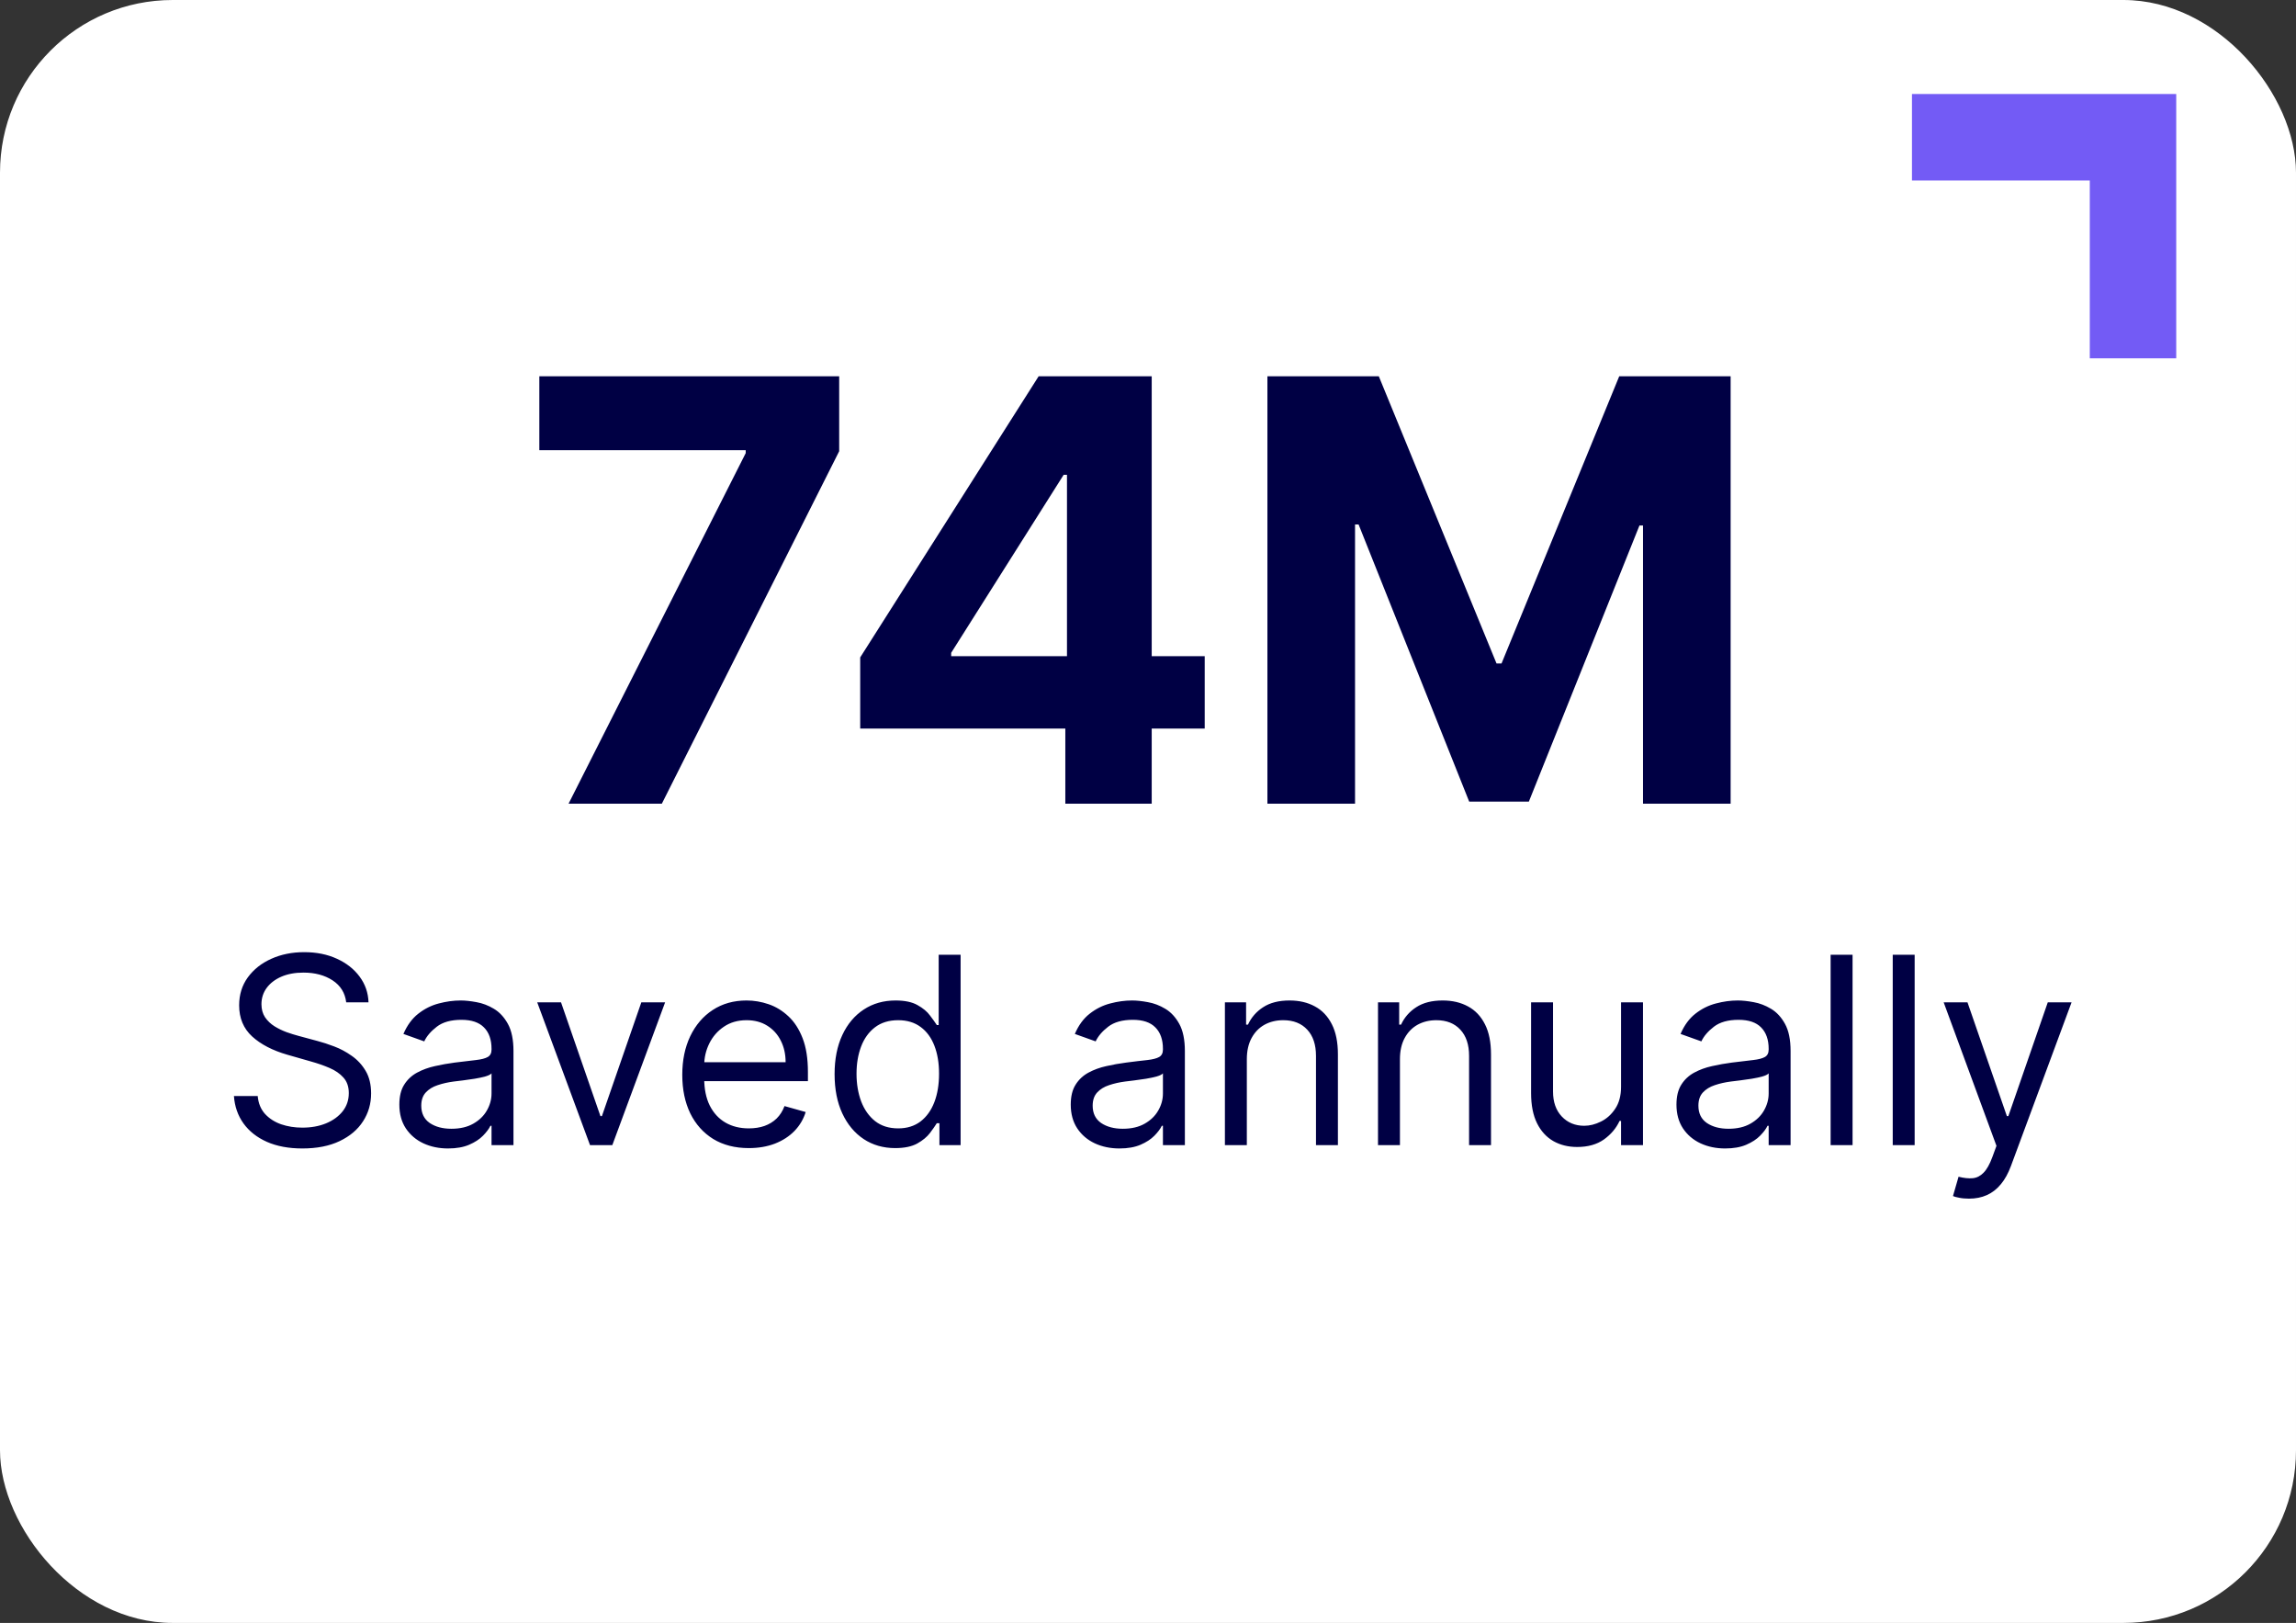 <svg xmlns="http://www.w3.org/2000/svg" width="133" height="94" viewBox="0 0 133 94" fill="none"><rect x="0" y="0" width="133" height="94" fill="#333333" stroke="none"/><rect width="133" height="94" rx="10" fill="white"></rect><path d="M20.055 58.056C19.99 57.511 19.728 57.087 19.269 56.785C18.809 56.484 18.246 56.333 17.578 56.333C17.09 56.333 16.663 56.412 16.297 56.57C15.934 56.728 15.651 56.945 15.446 57.222C15.245 57.498 15.145 57.812 15.145 58.164C15.145 58.458 15.215 58.711 15.355 58.923C15.498 59.131 15.681 59.305 15.904 59.445C16.126 59.581 16.36 59.694 16.604 59.784C16.848 59.87 17.072 59.94 17.277 59.994L18.396 60.296C18.684 60.371 19.003 60.475 19.355 60.608C19.71 60.741 20.049 60.922 20.372 61.152C20.699 61.378 20.968 61.668 21.18 62.024C21.392 62.379 21.497 62.815 21.497 63.332C21.497 63.928 21.341 64.466 21.029 64.947C20.72 65.428 20.268 65.81 19.672 66.094C19.08 66.377 18.361 66.519 17.514 66.519C16.724 66.519 16.04 66.392 15.462 66.137C14.888 65.882 14.436 65.527 14.106 65.071C13.779 64.615 13.594 64.086 13.551 63.483H14.929C14.965 63.899 15.105 64.243 15.349 64.516C15.597 64.785 15.909 64.987 16.286 65.119C16.666 65.249 17.076 65.313 17.514 65.313C18.023 65.313 18.481 65.231 18.886 65.065C19.292 64.897 19.613 64.663 19.85 64.366C20.087 64.064 20.205 63.712 20.205 63.31C20.205 62.944 20.103 62.646 19.898 62.417C19.694 62.187 19.425 62 19.091 61.857C18.757 61.713 18.396 61.588 18.009 61.48L16.652 61.092C15.791 60.845 15.109 60.491 14.606 60.032C14.104 59.572 13.853 58.971 13.853 58.228C13.853 57.611 14.02 57.073 14.353 56.613C14.691 56.15 15.143 55.791 15.71 55.536C16.281 55.278 16.918 55.149 17.621 55.149C18.332 55.149 18.963 55.276 19.516 55.531C20.069 55.782 20.507 56.127 20.83 56.565C21.156 57.003 21.329 57.5 21.347 58.056H20.055ZM25.954 66.519C25.43 66.519 24.954 66.42 24.527 66.223C24.1 66.022 23.761 65.733 23.509 65.356C23.258 64.976 23.133 64.516 23.133 63.978C23.133 63.504 23.226 63.12 23.413 62.826C23.599 62.528 23.849 62.295 24.161 62.126C24.473 61.957 24.818 61.832 25.195 61.749C25.575 61.663 25.957 61.595 26.341 61.545C26.844 61.48 27.251 61.431 27.563 61.399C27.879 61.363 28.109 61.304 28.252 61.222C28.4 61.139 28.473 60.995 28.473 60.791V60.748C28.473 60.217 28.328 59.804 28.037 59.51C27.75 59.215 27.314 59.068 26.729 59.068C26.122 59.068 25.647 59.201 25.302 59.467C24.958 59.732 24.715 60.016 24.575 60.317L23.369 59.886C23.585 59.384 23.872 58.993 24.231 58.713C24.593 58.429 24.988 58.232 25.415 58.121C25.846 58.006 26.27 57.948 26.686 57.948C26.951 57.948 27.256 57.981 27.601 58.045C27.949 58.106 28.285 58.234 28.608 58.428C28.934 58.621 29.205 58.914 29.421 59.305C29.636 59.696 29.744 60.22 29.744 60.877V66.325H28.473V65.205H28.409C28.322 65.385 28.179 65.577 27.978 65.781C27.777 65.986 27.509 66.16 27.176 66.304C26.842 66.447 26.435 66.519 25.954 66.519ZM26.147 65.378C26.65 65.378 27.073 65.279 27.418 65.082C27.766 64.884 28.028 64.629 28.204 64.317C28.383 64.005 28.473 63.676 28.473 63.332V62.169C28.419 62.234 28.301 62.293 28.118 62.347C27.938 62.397 27.73 62.442 27.493 62.481C27.26 62.517 27.032 62.55 26.81 62.578C26.591 62.603 26.413 62.625 26.277 62.643C25.946 62.686 25.638 62.756 25.351 62.853C25.067 62.946 24.837 63.088 24.662 63.278C24.489 63.465 24.403 63.719 24.403 64.043C24.403 64.484 24.567 64.818 24.893 65.044C25.223 65.266 25.641 65.378 26.147 65.378ZM38.528 58.056L35.47 66.325H34.178L31.12 58.056H32.499L34.781 64.645H34.867L37.15 58.056H38.528ZM43.376 66.498C42.579 66.498 41.892 66.322 41.314 65.97C40.74 65.615 40.297 65.119 39.984 64.484C39.676 63.845 39.522 63.102 39.522 62.255C39.522 61.408 39.676 60.662 39.984 60.016C40.297 59.366 40.731 58.86 41.287 58.498C41.847 58.131 42.501 57.948 43.247 57.948C43.678 57.948 44.103 58.02 44.523 58.164C44.943 58.307 45.325 58.541 45.67 58.864C46.014 59.183 46.289 59.606 46.493 60.134C46.698 60.662 46.8 61.311 46.8 62.083V62.621H40.426V61.523H45.508C45.508 61.056 45.415 60.64 45.228 60.274C45.045 59.908 44.783 59.619 44.442 59.407C44.105 59.196 43.706 59.09 43.247 59.09C42.741 59.09 42.303 59.215 41.933 59.467C41.567 59.714 41.286 60.037 41.088 60.436C40.891 60.834 40.792 61.261 40.792 61.717V62.449C40.792 63.074 40.9 63.603 41.115 64.037C41.334 64.468 41.637 64.796 42.025 65.022C42.413 65.245 42.863 65.356 43.376 65.356C43.71 65.356 44.011 65.309 44.281 65.216C44.553 65.119 44.788 64.976 44.986 64.785C45.183 64.592 45.336 64.351 45.444 64.064L46.671 64.409C46.542 64.825 46.325 65.191 46.02 65.507C45.715 65.819 45.338 66.063 44.889 66.239C44.44 66.411 43.936 66.498 43.376 66.498ZM51.855 66.498C51.166 66.498 50.558 66.323 50.03 65.975C49.503 65.624 49.09 65.128 48.792 64.489C48.494 63.847 48.345 63.088 48.345 62.212C48.345 61.344 48.494 60.59 48.792 59.951C49.09 59.312 49.505 58.819 50.036 58.471C50.567 58.122 51.181 57.948 51.877 57.948C52.415 57.948 52.84 58.038 53.153 58.218C53.469 58.393 53.709 58.594 53.874 58.821C54.043 59.043 54.174 59.226 54.267 59.37H54.375V55.3H55.645V66.325H54.418V65.055H54.267C54.174 65.205 54.041 65.396 53.869 65.625C53.697 65.851 53.451 66.054 53.131 66.234C52.812 66.409 52.386 66.498 51.855 66.498ZM52.028 65.356C52.537 65.356 52.968 65.223 53.32 64.958C53.671 64.689 53.939 64.317 54.122 63.843C54.305 63.366 54.396 62.815 54.396 62.191C54.396 61.573 54.307 61.033 54.127 60.57C53.948 60.104 53.682 59.741 53.33 59.483C52.979 59.221 52.544 59.09 52.028 59.09C51.489 59.09 51.041 59.228 50.682 59.504C50.326 59.777 50.059 60.148 49.88 60.619C49.704 61.085 49.616 61.609 49.616 62.191C49.616 62.779 49.706 63.314 49.885 63.795C50.068 64.272 50.337 64.653 50.693 64.936C51.051 65.216 51.496 65.356 52.028 65.356ZM64.846 66.519C64.322 66.519 63.846 66.42 63.419 66.223C62.992 66.022 62.653 65.733 62.402 65.356C62.151 64.976 62.025 64.516 62.025 63.978C62.025 63.504 62.118 63.12 62.305 62.826C62.491 62.528 62.741 62.295 63.053 62.126C63.365 61.957 63.71 61.832 64.087 61.749C64.467 61.663 64.849 61.595 65.234 61.545C65.736 61.48 66.143 61.431 66.456 61.399C66.771 61.363 67.001 61.304 67.145 61.222C67.292 61.139 67.365 60.995 67.365 60.791V60.748C67.365 60.217 67.22 59.804 66.929 59.51C66.642 59.215 66.206 59.068 65.621 59.068C65.014 59.068 64.539 59.201 64.194 59.467C63.85 59.732 63.608 60.016 63.468 60.317L62.262 59.886C62.477 59.384 62.764 58.993 63.123 58.713C63.486 58.429 63.88 58.232 64.308 58.121C64.738 58.006 65.162 57.948 65.578 57.948C65.844 57.948 66.149 57.981 66.493 58.045C66.841 58.106 67.177 58.234 67.5 58.428C67.826 58.621 68.097 58.914 68.313 59.305C68.528 59.696 68.636 60.22 68.636 60.877V66.325H67.365V65.205H67.301C67.215 65.385 67.071 65.577 66.87 65.781C66.669 65.986 66.402 66.16 66.068 66.304C65.734 66.447 65.327 66.519 64.846 66.519ZM65.04 65.378C65.542 65.378 65.966 65.279 66.31 65.082C66.658 64.884 66.92 64.629 67.096 64.317C67.276 64.005 67.365 63.676 67.365 63.332V62.169C67.311 62.234 67.193 62.293 67.01 62.347C66.831 62.397 66.622 62.442 66.385 62.481C66.152 62.517 65.924 62.55 65.702 62.578C65.483 62.603 65.305 62.625 65.169 62.643C64.839 62.686 64.53 62.756 64.243 62.853C63.959 62.946 63.73 63.088 63.554 63.278C63.382 63.465 63.295 63.719 63.295 64.043C63.295 64.484 63.459 64.818 63.785 65.044C64.115 65.266 64.534 65.378 65.04 65.378ZM72.225 61.351V66.325H70.955V58.056H72.182V59.348H72.29C72.484 58.928 72.778 58.591 73.173 58.336C73.568 58.078 74.077 57.948 74.702 57.948C75.262 57.948 75.752 58.063 76.171 58.293C76.591 58.519 76.918 58.864 77.151 59.327C77.385 59.786 77.501 60.367 77.501 61.071V66.325H76.231V61.157C76.231 60.507 76.062 60.001 75.725 59.639C75.387 59.273 74.924 59.09 74.336 59.09C73.93 59.09 73.568 59.178 73.248 59.353C72.932 59.529 72.683 59.786 72.5 60.123C72.317 60.461 72.225 60.87 72.225 61.351ZM81.094 61.351V66.325H79.823V58.056H81.05V59.348H81.158C81.352 58.928 81.646 58.591 82.041 58.336C82.436 58.078 82.945 57.948 83.57 57.948C84.13 57.948 84.62 58.063 85.04 58.293C85.46 58.519 85.786 58.864 86.019 59.327C86.253 59.786 86.369 60.367 86.369 61.071V66.325H85.099V61.157C85.099 60.507 84.93 60.001 84.593 59.639C84.255 59.273 83.792 59.09 83.204 59.09C82.798 59.09 82.436 59.178 82.116 59.353C81.8 59.529 81.551 59.786 81.368 60.123C81.185 60.461 81.094 60.87 81.094 61.351ZM93.902 62.944V58.056H95.173V66.325H93.902V64.925H93.816C93.622 65.345 93.321 65.703 92.912 65.997C92.503 66.287 91.986 66.433 91.361 66.433C90.844 66.433 90.385 66.32 89.983 66.094C89.581 65.864 89.265 65.519 89.036 65.06C88.806 64.597 88.691 64.014 88.691 63.31V58.056H89.962V63.224C89.962 63.827 90.13 64.308 90.468 64.667C90.808 65.026 91.243 65.205 91.77 65.205C92.086 65.205 92.407 65.125 92.734 64.963C93.064 64.802 93.341 64.554 93.563 64.22C93.789 63.886 93.902 63.461 93.902 62.944ZM99.933 66.519C99.409 66.519 98.934 66.42 98.507 66.223C98.079 66.022 97.74 65.733 97.489 65.356C97.238 64.976 97.112 64.516 97.112 63.978C97.112 63.504 97.206 63.12 97.392 62.826C97.579 62.528 97.828 62.295 98.141 62.126C98.453 61.957 98.797 61.832 99.174 61.749C99.555 61.663 99.937 61.595 100.321 61.545C100.823 61.48 101.231 61.431 101.543 61.399C101.859 61.363 102.088 61.304 102.232 61.222C102.379 61.139 102.453 60.995 102.453 60.791V60.748C102.453 60.217 102.307 59.804 102.017 59.51C101.73 59.215 101.293 59.068 100.708 59.068C100.102 59.068 99.626 59.201 99.282 59.467C98.937 59.732 98.695 60.016 98.555 60.317L97.349 59.886C97.564 59.384 97.852 58.993 98.21 58.713C98.573 58.429 98.968 58.232 99.395 58.121C99.826 58.006 100.249 57.948 100.665 57.948C100.931 57.948 101.236 57.981 101.581 58.045C101.929 58.106 102.264 58.234 102.587 58.428C102.914 58.621 103.185 58.914 103.4 59.305C103.616 59.696 103.723 60.22 103.723 60.877V66.325H102.453V65.205H102.388C102.302 65.385 102.158 65.577 101.957 65.781C101.756 65.986 101.489 66.16 101.155 66.304C100.822 66.447 100.414 66.519 99.933 66.519ZM100.127 65.378C100.63 65.378 101.053 65.279 101.398 65.082C101.746 64.884 102.008 64.629 102.184 64.317C102.363 64.005 102.453 63.676 102.453 63.332V62.169C102.399 62.234 102.28 62.293 102.097 62.347C101.918 62.397 101.71 62.442 101.473 62.481C101.24 62.517 101.012 62.55 100.789 62.578C100.57 62.603 100.393 62.625 100.256 62.643C99.926 62.686 99.617 62.756 99.33 62.853C99.047 62.946 98.817 63.088 98.641 63.278C98.469 63.465 98.383 63.719 98.383 64.043C98.383 64.484 98.546 64.818 98.873 65.044C99.203 65.266 99.621 65.378 100.127 65.378ZM107.313 55.3V66.325H106.042V55.3H107.313ZM110.91 55.3V66.325H109.64V55.3H110.91ZM114.056 69.426C113.84 69.426 113.648 69.408 113.48 69.372C113.311 69.34 113.194 69.308 113.13 69.275L113.453 68.156C113.761 68.235 114.034 68.263 114.271 68.242C114.508 68.22 114.718 68.114 114.901 67.924C115.088 67.737 115.258 67.434 115.412 67.014L115.649 66.368L112.591 58.056H113.97L116.252 64.645H116.338L118.621 58.056H119.999L116.489 67.531C116.331 67.958 116.136 68.312 115.902 68.592C115.669 68.875 115.398 69.085 115.089 69.222C114.784 69.358 114.44 69.426 114.056 69.426Z" fill="#000044"></path><path d="M32.935 46.55L43.197 26.244V26.075H31.242V21.796H48.611V26.135L38.338 46.55H32.935ZM49.829 42.199V38.077L60.164 21.796H63.717V27.501H61.614L55.099 37.811V38.005H69.785V42.199H49.829ZM61.711 46.55V40.942L61.807 39.117V21.796H66.715V46.55H61.711ZM73.417 21.796H79.871L86.689 38.428H86.979L93.796 21.796H100.25V46.55H95.174V30.438H94.968L88.562 46.429H85.105L78.699 30.378H78.493V46.55H73.417V21.796Z" fill="#000044"></path><path d="M121.055 20.754V10.453H110.754V5.445H126.062V20.754H121.055Z" fill="#735BF5"></path></svg>